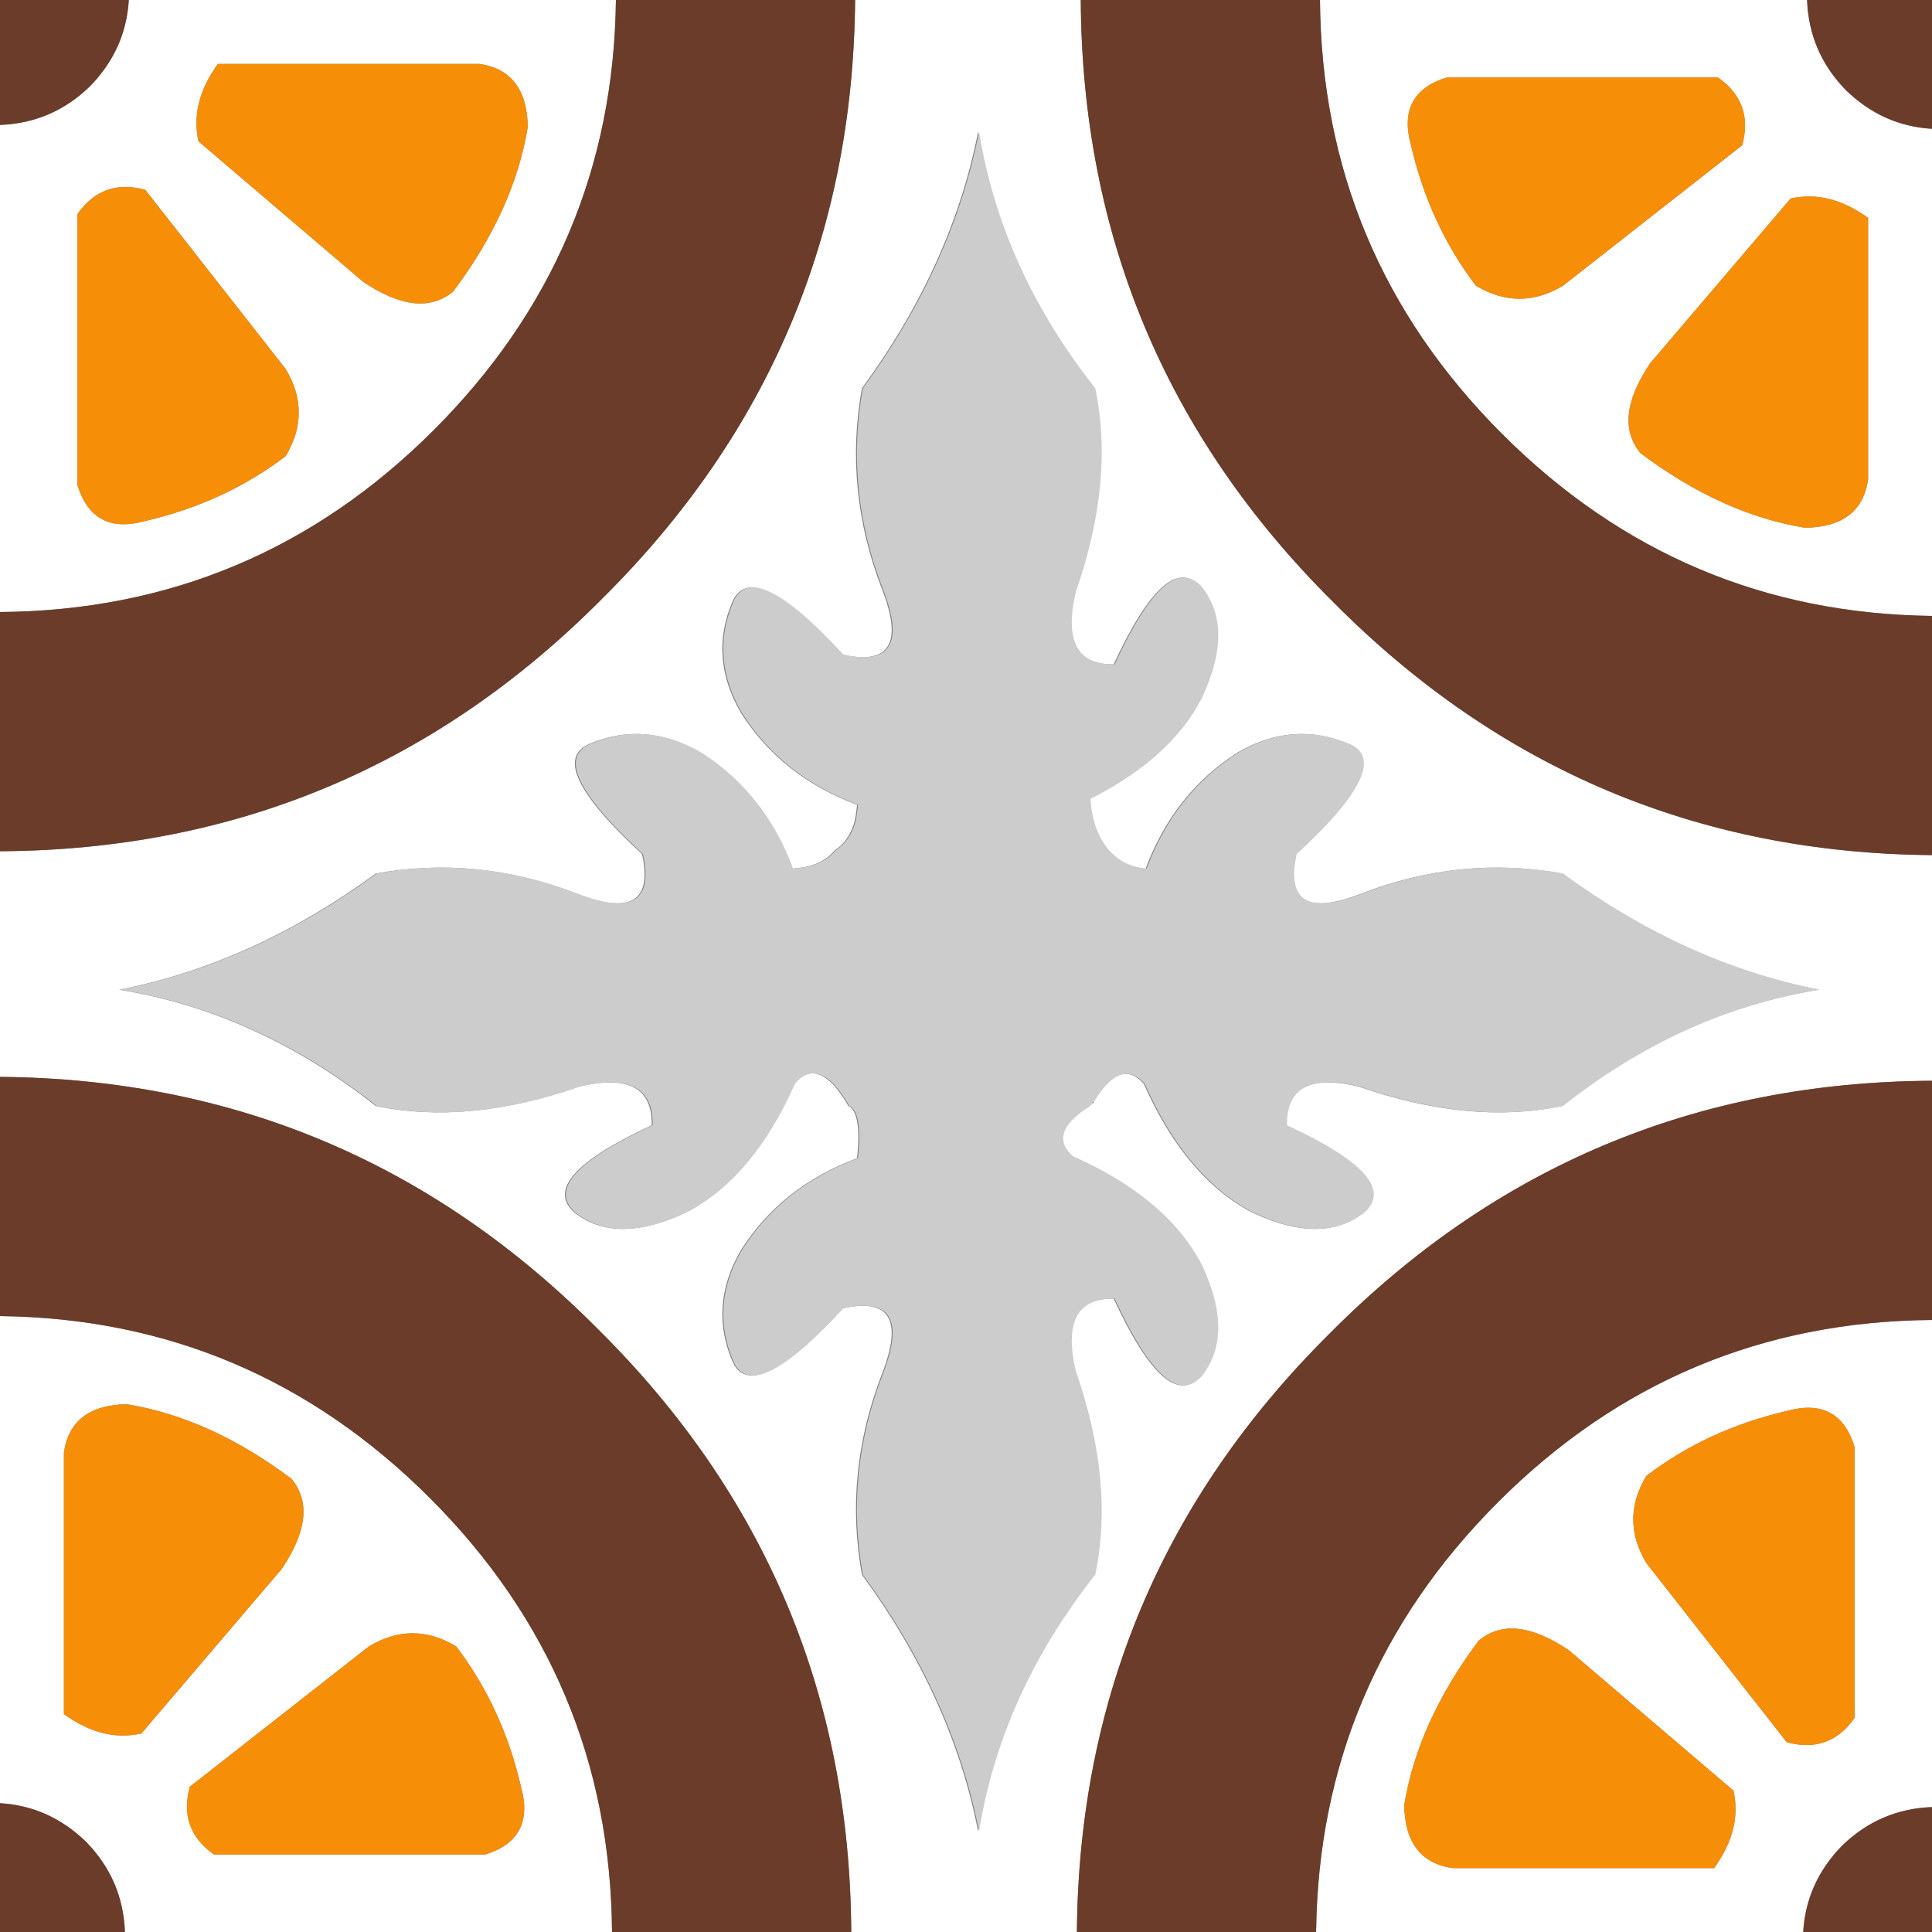 <?xml version="1.0" encoding="utf-8"?>
<!-- Generator: Adobe Illustrator 16.0.0, SVG Export Plug-In . SVG Version: 6.00 Build 0)  -->
<!DOCTYPE svg PUBLIC "-//W3C//DTD SVG 1.1//EN" "http://www.w3.org/Graphics/SVG/1.1/DTD/svg11.dtd">
<svg version="1.1" xmlns="http://www.w3.org/2000/svg" xmlns:xlink="http://www.w3.org/1999/xlink" x="0px" y="0px" width="404px"
	 height="404px" viewBox="0 0 404 404" enable-background="new 0 0 404 404" xml:space="preserve">
<rect x="0" y="0" width="404" height="404" fill="#808080" stroke="none"/>
<g id="areacolor">
	<path fill-rule="evenodd" clip-rule="evenodd" fill="#FFFFFF" d="M302.545,16.199c-7.019,2.158-9.516,6.885-7.492,14.176
		c2.564,11.071,7.086,20.859,13.568,29.365c6.076,3.642,12.151,3.642,18.228,0l37.461-29.365
		c1.622-5.942-0.067-10.664-5.062-14.176H302.545z M345.072,75.94c-5.268,7.832-5.941,14.108-2.024,18.831
		c11.339,8.506,22.815,13.702,34.427,15.596c7.828-0.134,12.215-3.512,13.162-10.128V45.564c-5.4-3.917-10.803-5.267-16.199-4.052
		L345.072,75.94z M204.531,27.542c-3.646,18.626-11.746,36.518-24.3,53.665c-2.564,14.175-1.148,28.213,4.253,42.121
		c4.32,11.205,1.55,15.726-8.305,13.568c-12.688-13.773-20.385-17.418-23.084-10.937c-3.239,7.693-2.636,15.391,1.823,23.088
		c5.669,8.909,13.769,15.32,24.299,19.237c-0.134,1.483-0.335,2.766-0.607,3.847c-0.809,2.564-2.158,4.455-4.048,5.669
		c-1.215,1.483-2.904,2.564-5.062,3.239c-1.081,0.269-2.363,0.474-3.851,0.607c-3.914-10.53-10.325-18.63-19.238-24.299
		c-7.693-4.458-15.391-5.062-23.084-1.823c-6.482,2.699-2.837,10.396,10.933,23.084c2.162,9.855-2.359,12.625-13.564,8.305
		c-13.907-5.401-27.949-6.817-42.125-4.253c-17.143,12.554-35.035,20.654-53.665,24.299c19.17,3.105,37.059,11.205,53.665,24.303
		c12.827,2.699,27.002,1.35,42.527-4.051c10.262-2.431,15.324,0.271,15.186,8.1c-16.062,7.425-21.463,13.501-16.2,18.228
		c5.808,4.589,13.568,4.589,23.29,0c9.315-4.86,16.878-13.841,22.682-26.935c2.158-2.564,4.521-2.838,7.086-0.81
		c1.353,1.077,2.77,2.899,4.253,5.468c1.89,0.943,2.501,4.59,1.823,10.934c-10.53,3.914-18.63,10.328-24.299,19.241
		c-4.458,7.693-5.062,15.387-1.823,23.084c2.699,6.479,10.396,2.837,23.084-10.937c9.855-2.162,12.625,2.363,8.305,13.568
		c-5.401,13.907-6.817,27.949-4.253,42.125c12.554,17.143,20.654,35.03,24.3,53.664c3.104-19.174,11.204-37.063,24.303-53.664
		c2.699-12.831,1.35-27.002-4.052-42.527c-2.431-10.262,0.272-15.328,8.1-15.189c7.425,16.064,13.501,21.467,18.228,16.199
		c4.588-5.804,4.588-13.568,0-23.285c-4.86-9.319-13.84-16.879-26.935-22.682c-3.646-3.244-2.431-6.755,3.646-10.531
		c0-0.137,0.066-0.205,0.205-0.205c0.268-0.268,0.537-0.469,0.809-0.607l-0.205-0.201c3.779-6.075,7.291-7.291,10.534-3.645
		c5.804,13.094,13.362,22.074,22.678,26.935c9.722,4.589,17.481,4.589,23.29,0c5.263-4.727-0.135-10.803-16.204-18.228
		c-0.134-7.828,4.932-10.53,15.189-8.1c15.524,5.4,29.7,6.75,42.526,4.051c16.606-13.098,34.495-21.197,53.666-24.303
		c-18.631-3.646-36.52-11.745-53.666-24.299c-14.175-2.564-28.213-1.148-42.12,4.253c-11.204,4.32-15.729,1.551-13.567-8.305
		c13.77-12.688,17.414-20.386,10.936-23.084c-7.697-3.239-15.391-2.635-23.088,1.823c-8.908,5.669-15.324,13.77-19.237,24.299
		c-3.511-0.268-6.345-1.823-8.507-4.655c-1.889-2.564-2.967-5.875-3.238-9.927c11.205-5.669,18.969-12.688,23.289-21.056
		c4.588-9.725,4.588-17.486,0-23.29c-4.727-5.267-10.803,0.134-18.228,16.2c-7.827,0.134-10.53-4.928-8.1-15.186
		c5.401-15.529,6.751-29.705,4.052-42.527C215.735,64.601,207.636,46.709,204.531,27.542z M404,26.931v101.865
		c-34.964-0.407-64.937-13.099-89.91-38.073C288.977,65.611,276.289,35.37,276.017,0h101.86
		c0.273,7.291,2.972,13.568,8.101,18.831C391.11,23.826,397.119,26.528,404,26.931z M278.854,125.959
		c34.561,34.83,76.275,52.45,125.146,52.852v47.187c-49.273,0.268-91.26,17.888-125.959,52.855
		c-34.83,34.561-52.45,76.275-52.853,125.146h-47.187c-0.268-49.273-17.888-91.26-52.855-125.959
		C90.589,243.211,48.871,225.591,0,225.188v-47.187c49.277-0.268,91.264-17.888,125.959-52.855
		C160.789,90.589,178.409,48.871,178.811,0h47.187C226.266,49.277,243.886,91.264,278.854,125.959z M387.801,302.545
		c-2.158-7.019-6.885-9.516-14.176-7.492c-11.071,2.564-20.859,7.086-29.361,13.568c-3.646,6.076-3.646,12.151,0,18.228
		l29.361,37.461c5.941,1.622,10.664-0.067,14.176-5.062V302.545z M309.229,343.048c-8.506,11.339-13.702,22.815-15.592,34.427
		c0.134,7.828,3.508,12.215,10.123,13.162h54.68c3.913-5.4,5.263-10.803,4.047-16.199l-34.427-29.365
		C320.232,339.805,313.951,339.131,309.229,343.048z M404,276.017v101.86c-7.287,0.273-13.568,2.972-18.832,8.101
		c-4.994,5.133-7.693,11.142-8.1,18.022H275.207c0.407-34.964,13.096-64.937,38.069-89.91
		C338.389,288.977,368.63,276.289,404,276.017z M16.199,101.455c2.158,7.019,6.885,9.516,14.176,7.492
		c11.071-2.564,20.859-7.086,29.365-13.564c3.642-6.076,3.642-12.151,0-18.227L30.375,39.69
		c-5.942-1.622-10.664,0.067-14.176,5.066V101.455z M0,26.122c7.291-0.269,13.568-2.971,18.831-8.1
		c4.995-5.129,7.697-11.138,8.1-18.022h101.865c-0.407,34.963-13.099,64.937-38.073,89.914
		C65.611,115.022,35.37,127.715,0,127.983V26.122z M58.932,328.06c5.263-7.827,5.938-14.108,2.024-18.831
		c-11.343-8.506-22.816-13.702-34.427-15.592c-7.832,0.134-12.219,3.508-13.162,10.123v54.68c5.397,3.913,10.798,5.263,16.2,4.047
		L58.932,328.06z M100.239,13.367H45.564c-3.917,5.397-5.267,10.798-4.052,16.2L75.94,58.932
		c7.832,5.263,14.108,5.938,18.831,2.024c8.506-11.343,13.702-22.816,15.596-34.427C110.233,18.697,106.855,14.31,100.239,13.367z
			M101.455,387.801c7.019-2.158,9.516-6.885,7.492-14.176c-2.564-11.071-7.086-20.859-13.564-29.361
		c-6.076-3.646-12.151-3.646-18.227,0L39.69,373.625c-1.622,5.941,0.067,10.664,5.066,14.176H101.455z M0,377.068V275.207
		c34.963,0.407,64.937,13.096,89.914,38.069c25.108,25.112,37.801,55.354,38.069,90.724H26.122
		c-0.269-7.287-2.971-13.568-8.1-18.832C12.893,380.174,6.884,377.475,0,377.068z"/>
	<path fill-rule="evenodd" clip-rule="evenodd" fill="#F78E08" d="M345.072,75.94l29.365-34.427
		c5.396-1.215,10.799,0.134,16.199,4.052v54.675c-0.947,6.616-5.334,9.994-13.162,10.128c-11.611-1.894-23.088-7.09-34.427-15.596
		C339.131,90.048,339.805,83.771,345.072,75.94z M387.801,359.248c-3.512,4.994-8.234,6.684-14.176,5.062l-29.361-37.461
		c-3.646-6.076-3.646-12.151,0-18.228c8.502-6.482,18.29-11.004,29.361-13.568c7.291-2.023,12.018,0.474,14.176,7.492V359.248z
			M302.545,16.199h56.703c4.994,3.512,6.684,8.234,5.062,14.176L326.849,59.74c-6.076,3.642-12.151,3.642-18.228,0
		c-6.482-8.506-11.004-18.294-13.568-29.365C293.029,23.084,295.526,18.357,302.545,16.199z M309.229,343.048
		c4.723-3.917,11.004-3.243,18.831,2.024l34.427,29.365c1.216,5.396-0.134,10.799-4.047,16.199h-54.68
		c-6.615-0.947-9.989-5.334-10.123-13.162C295.526,365.863,300.723,354.387,309.229,343.048z M16.199,101.455V44.756
		c3.512-4.999,8.234-6.688,14.176-5.066L59.74,77.155c3.642,6.076,3.642,12.151,0,18.227c-8.506,6.479-18.294,11-29.365,13.564
		C23.084,110.971,18.357,108.473,16.199,101.455z M100.239,13.367c6.616,0.943,9.994,5.33,10.128,13.162
		c-1.894,11.611-7.09,23.084-15.596,34.427c-4.723,3.914-11,3.239-18.831-2.024L41.513,29.566
		c-1.215-5.401,0.134-10.803,4.052-16.2H100.239z M101.455,387.801H44.756c-4.999-3.512-6.688-8.234-5.066-14.176l37.465-29.361
		c6.076-3.646,12.151-3.646,18.227,0c6.479,8.502,11,18.29,13.564,29.361C110.971,380.916,108.473,385.643,101.455,387.801z
			M58.932,328.06l-29.365,34.427c-5.401,1.216-10.803-0.134-16.2-4.047v-54.68c0.943-6.615,5.33-9.989,13.162-10.123
		c11.611,1.89,23.084,7.086,34.427,15.592C64.869,313.951,64.194,320.232,58.932,328.06z"/>
	<path fill-rule="evenodd" clip-rule="evenodd" fill="#6B3C29" d="M404,0v26.931c-6.881-0.402-12.89-3.105-18.022-8.1
		c-5.129-5.263-7.827-11.54-8.101-18.831H404z M276.017,0c0.272,35.37,12.96,65.611,38.073,90.723
		c24.974,24.974,54.946,37.666,89.91,38.073v50.015c-48.871-0.402-90.586-18.022-125.146-52.852
		C243.886,91.264,226.266,49.277,225.998,0H276.017z M404,377.877V404h-26.932c0.406-6.881,3.105-12.89,8.1-18.022
		C390.432,380.849,396.713,378.15,404,377.877z M128.796,0h50.015c-0.402,48.871-18.022,90.589-52.852,125.146
		C91.264,160.114,49.277,177.734,0,178.002v-50.019c35.37-0.268,65.611-12.96,90.723-38.069
		C115.697,64.937,128.389,34.963,128.796,0z M404,225.998v50.019c-35.37,0.272-65.611,12.96-90.724,38.073
		c-24.974,24.974-37.662,54.946-38.069,89.91h-50.019c0.402-48.871,18.022-90.586,52.853-125.146
		C312.74,243.886,354.727,226.266,404,225.998z M26.931,0c-0.402,6.884-3.105,12.893-8.1,18.022
		c-5.263,5.129-11.54,7.832-18.831,8.1V0H26.931z M18.022,385.168c5.129,5.264,7.832,11.545,8.1,18.832H0v-26.932
		C6.884,377.475,12.893,380.174,18.022,385.168z M0,275.207v-50.019c48.871,0.402,90.589,18.022,125.146,52.853
		c34.967,34.699,52.587,76.686,52.855,125.959h-50.019c-0.268-35.37-12.96-65.611-38.069-90.724
		C64.937,288.303,34.963,275.614,0,275.207z"/>
	<path fill-rule="evenodd" clip-rule="evenodd" fill="#CCCCCC" d="M204.732,27.53c3.104,19.17,11.204,37.059,24.303,53.665
		c2.699,12.826,1.35,27.002-4.052,42.527c-2.431,10.258,0.272,15.324,8.1,15.189c7.425-16.069,13.501-21.467,18.228-16.204
		c4.589,5.808,4.589,13.568,0,23.29c-4.32,8.372-12.084,15.391-23.289,21.06c0.271,4.052,1.35,7.358,3.238,9.923
		c2.162,2.836,4.996,4.387,8.507,4.659c3.914-10.53,10.329-18.63,19.237-24.299c7.693-4.458,15.391-5.062,23.088-1.823
		c6.479,2.699,2.834,10.396-10.936,23.084c-2.162,9.855,2.363,12.625,13.568,8.301c13.902-5.397,27.944-6.813,42.119-4.249
		c17.147,12.554,35.035,20.654,53.666,24.299c-19.171,3.105-37.059,11.205-53.666,24.303c-12.826,2.699-27.002,1.346-42.526-4.051
		c-10.258-2.431-15.323,0.268-15.186,8.1c16.065,7.425,21.467,13.501,16.2,18.227c-5.805,4.59-13.568,4.59-23.29,0
		c-9.315-4.859-16.874-13.84-22.682-26.934c-3.239-3.646-6.751-2.432-10.526,3.645c-0.271,0.135-0.473,0.402-0.611,0.809
		c-0.135,0-0.201,0.068-0.201,0.205c-6.076,3.776-7.291,7.287-3.646,10.527c13.095,5.807,22.074,13.366,26.935,22.682
		c4.589,9.721,4.589,17.485,0,23.289c-4.727,5.268-10.803-0.135-18.228-16.199c-7.827-0.139-10.53,4.928-8.1,15.186
		c5.401,15.525,6.751,29.7,4.052,42.527c-13.099,16.605-21.198,34.494-24.303,53.664c-3.646-18.63-11.746-36.518-24.3-53.664
		c-2.564-14.176-1.148-28.218,4.253-42.121c4.32-11.205,1.551-15.73-8.305-13.568c-12.688,13.77-20.386,17.415-23.084,10.937
		c-3.239-7.697-2.631-15.395,1.823-23.088c5.669-8.909,13.769-15.323,24.299-19.237c0.675-6.345,0.067-9.99-1.823-10.934
		c-1.483-2.568-2.9-4.391-4.253-5.468c-2.564-2.028-4.928-1.759-7.086,0.81c-5.804,13.094-13.367,22.074-22.682,26.934
		c-9.722,4.59-17.482,4.59-23.29,0c-5.263-4.726,0.134-10.802,16.204-18.227c0.134-7.832-4.932-10.53-15.189-8.1
		c-15.525,5.396-29.701,6.75-42.527,4.051c-16.606-13.098-34.494-21.197-53.665-24.303c18.63-3.646,36.518-11.745,53.665-24.299
		c14.176-2.564,28.217-1.148,42.121,4.249c11.209,4.324,15.73,1.555,13.568-8.301c-13.77-12.688-17.415-20.386-10.933-23.084
		c7.693-3.239,15.391-2.635,23.084,1.823c8.913,5.669,15.324,13.77,19.238,24.299c1.487-0.134,2.77-0.339,3.851-0.607
		c2.158-0.675,3.847-1.756,5.062-3.239c1.89-1.215,3.239-3.105,4.048-5.669c0.272-1.081,0.473-2.363,0.607-3.851
		c-10.53-3.914-18.63-10.325-24.299-19.238c-4.454-7.693-5.062-15.391-1.823-23.084c2.699-6.482,10.396-2.837,23.084,10.933
		c9.855,2.162,12.625-2.359,8.305-13.568c-5.401-13.903-6.817-27.945-4.253-42.12C192.987,64.049,201.086,46.16,204.732,27.53z"/>

</g>
</svg>
